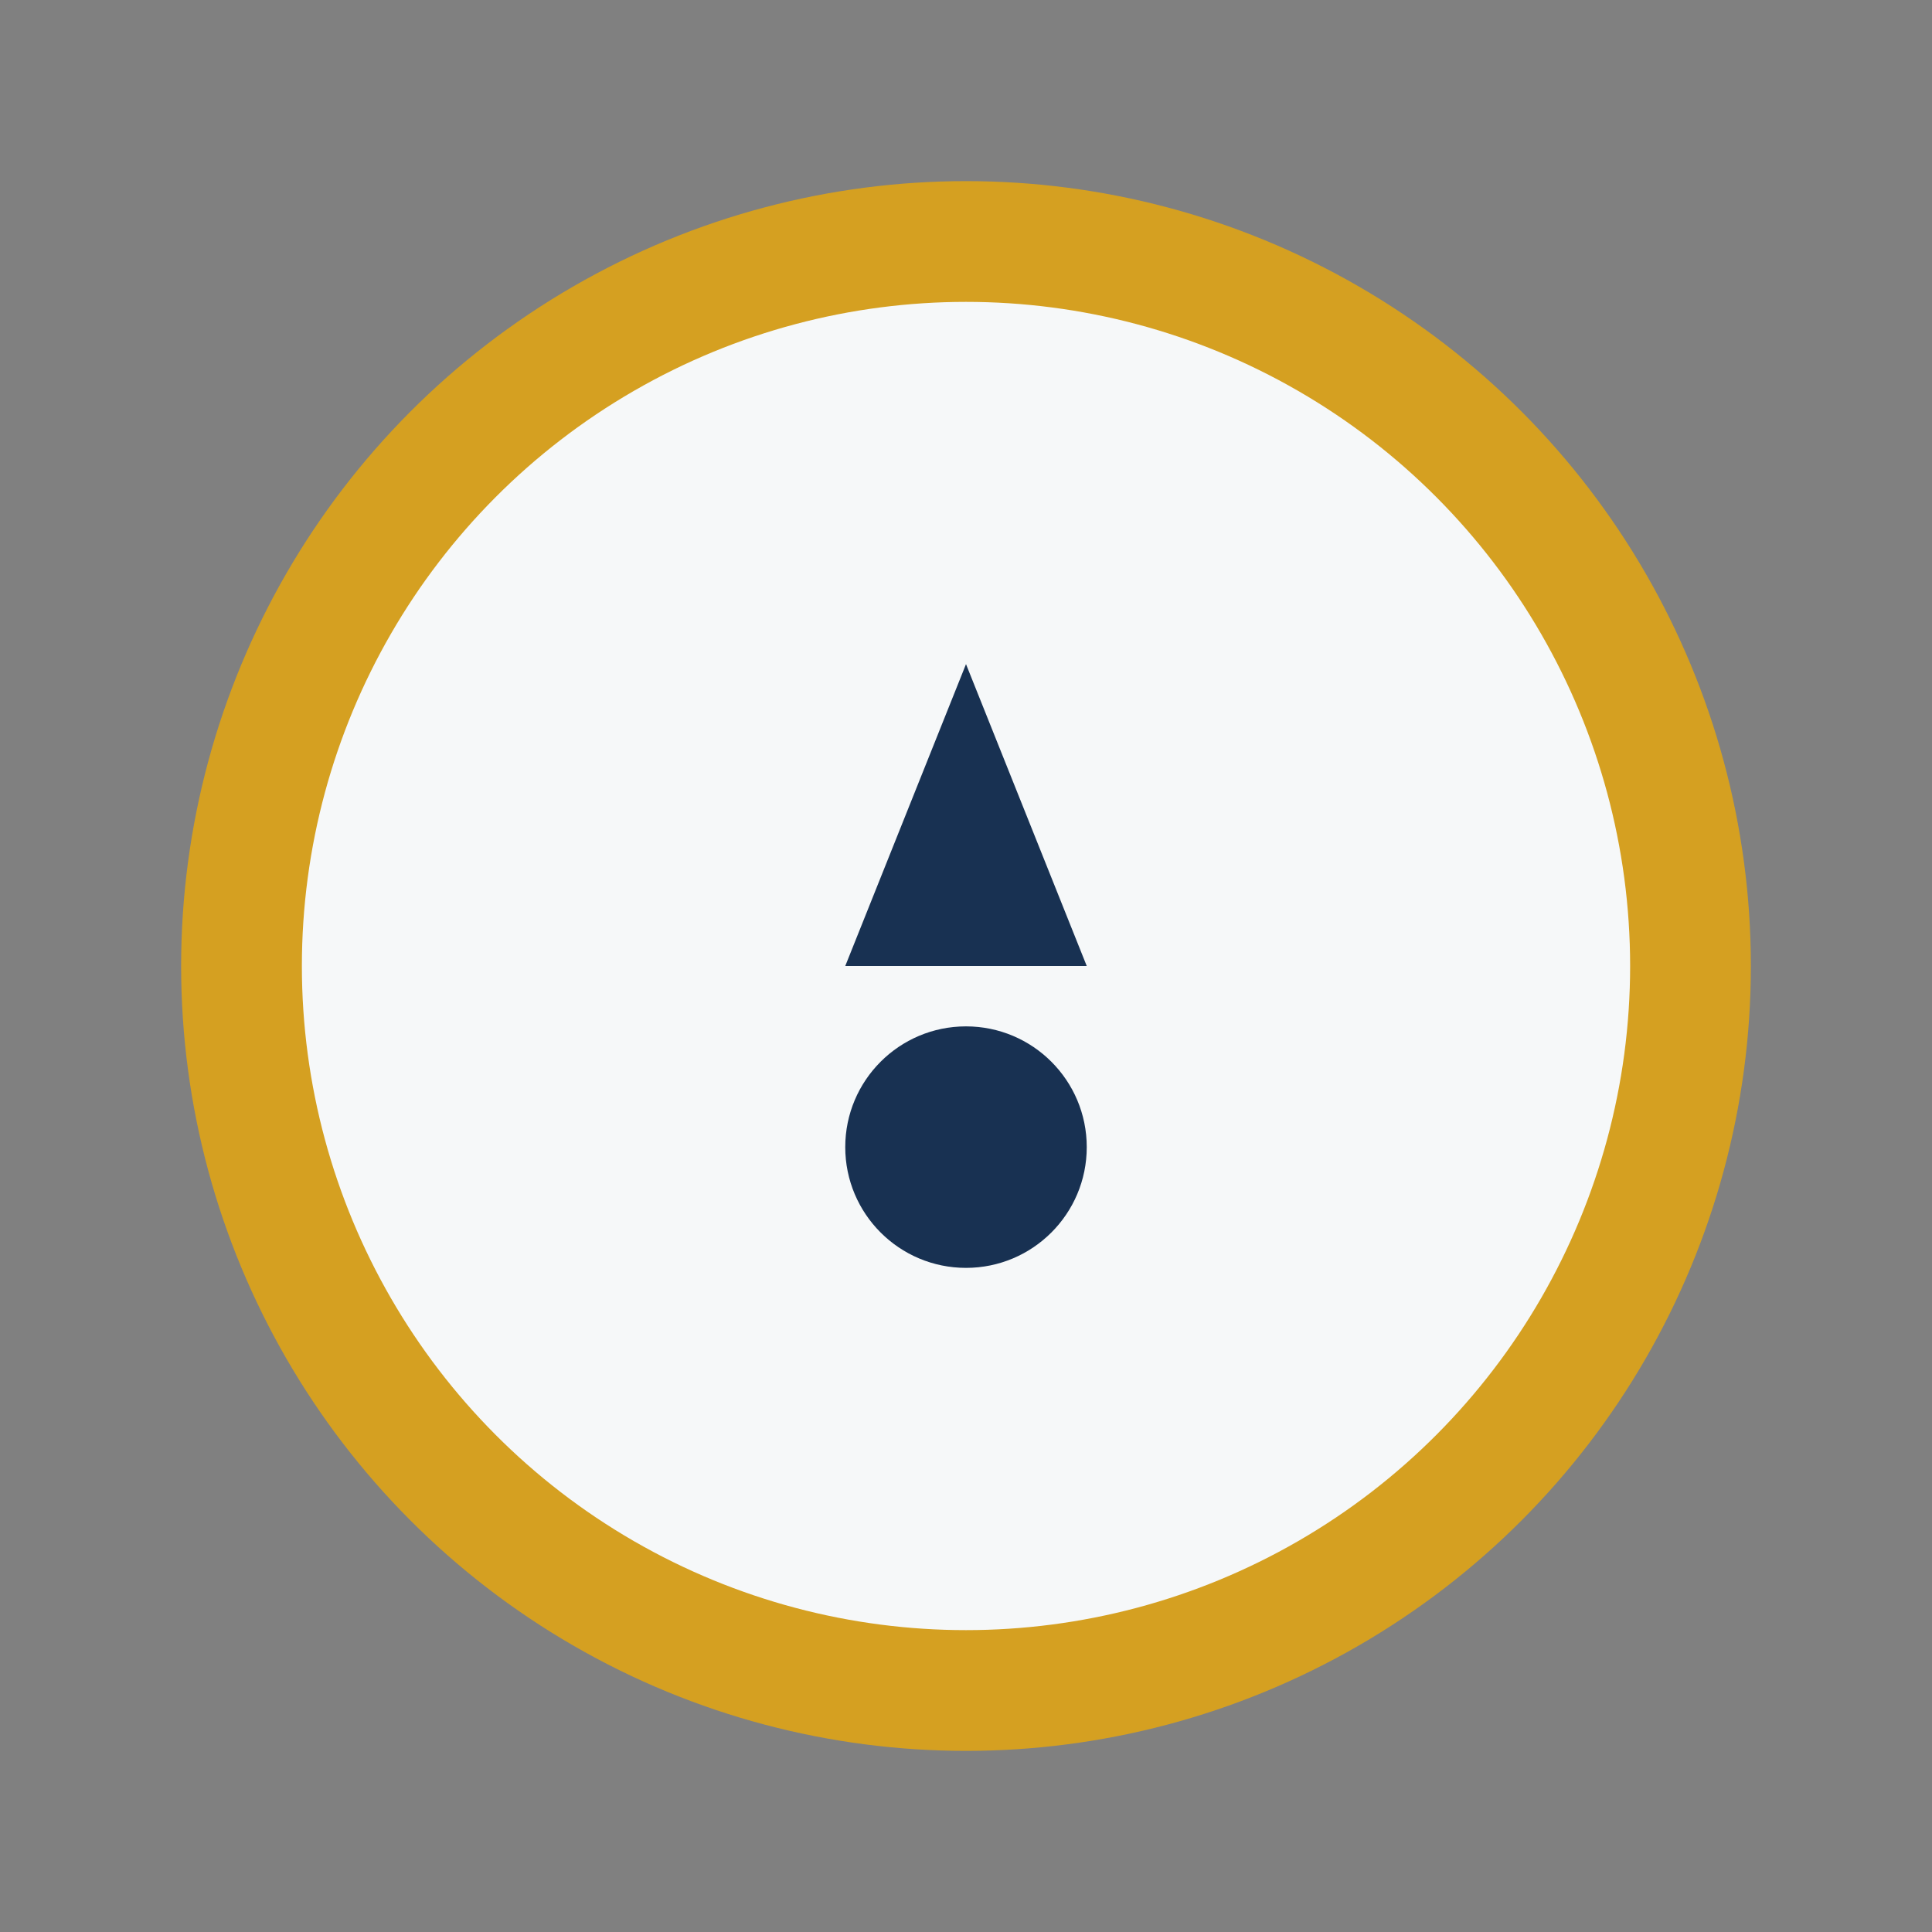 <?xml version="1.0" encoding="UTF-8"?>
<svg xmlns="http://www.w3.org/2000/svg" width="32" height="32" viewBox="0 0 32 32"><rect x="0" y="0" width="32" height="32" fill="#808080" stroke="none"/><circle cx="16" cy="16" r="12" fill="#F6F8F9" stroke="#D5A021" stroke-width="2"/><path d="M16 11l2 5h-4l2-5z" fill="#183152"/><circle cx="16" cy="19" r="2" fill="#183152"/></svg>